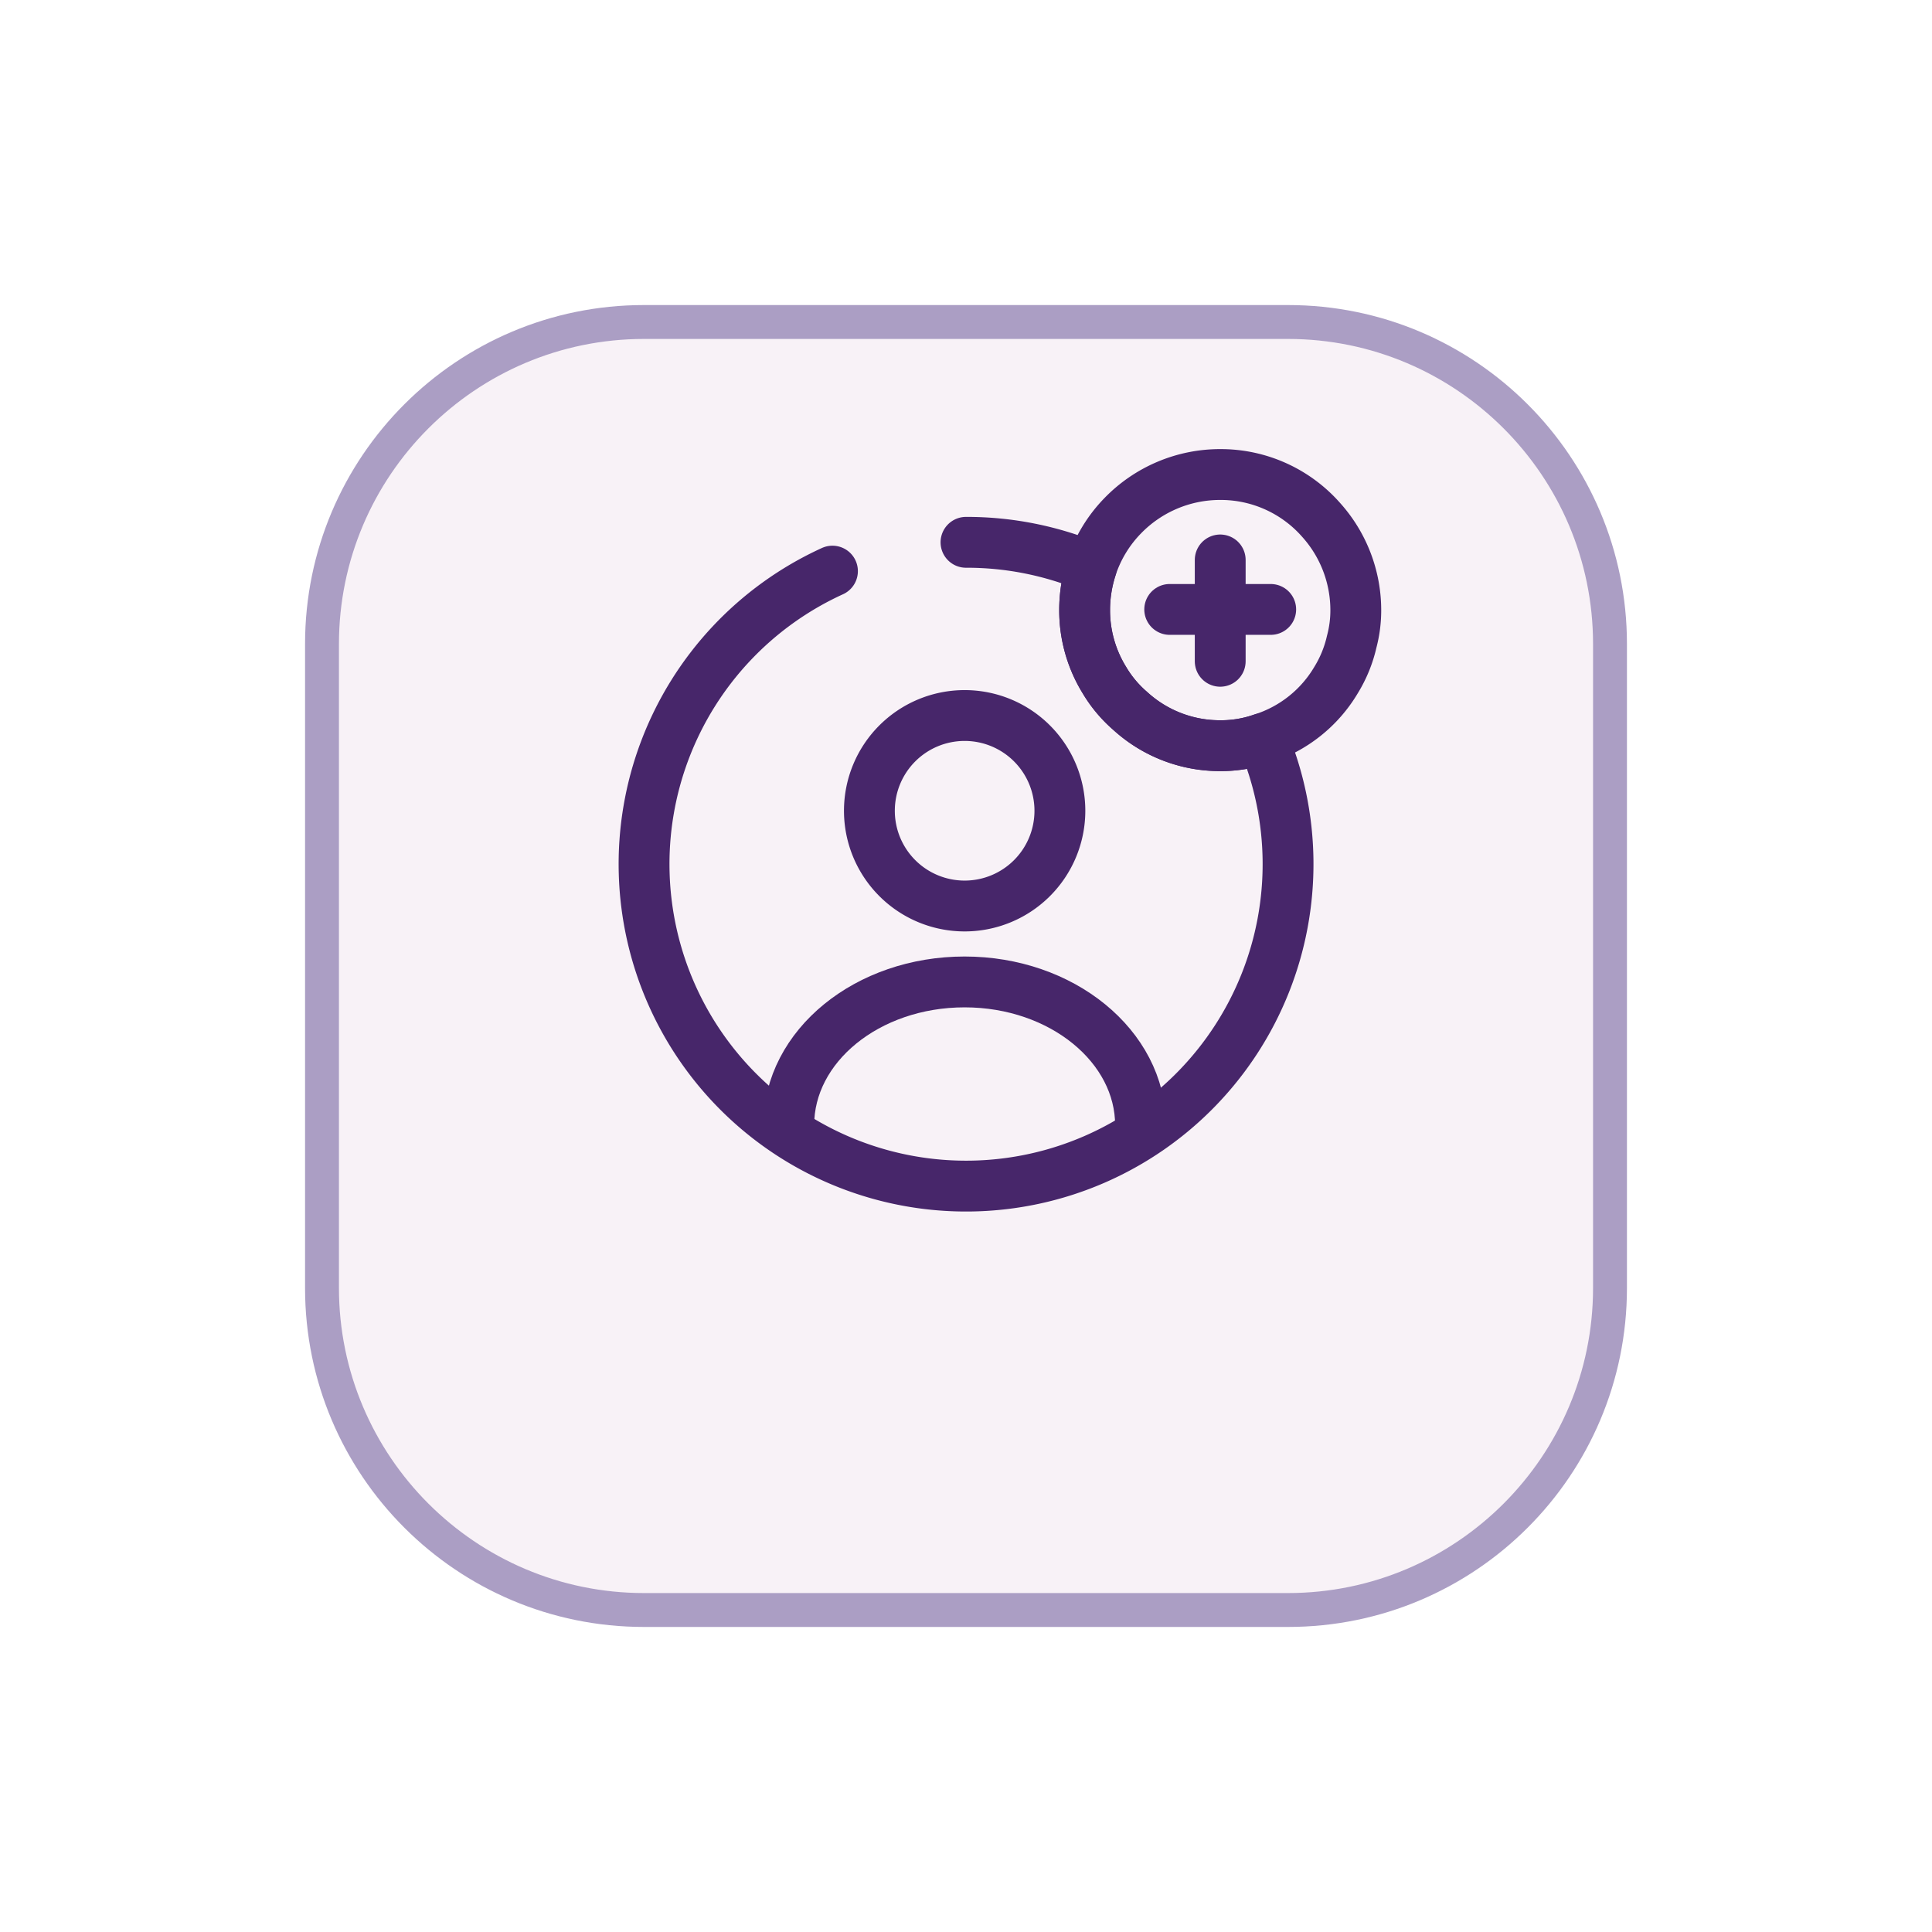 <svg xmlns="http://www.w3.org/2000/svg" xmlns:xlink="http://www.w3.org/1999/xlink" width="57" height="57" viewBox="0 0 57 57">
  <defs>
    <filter id="Path_2" x="0" y="0" width="57" height="57" filterUnits="userSpaceOnUse">
      <feOffset dy="3" input="SourceAlpha"/>
      <feGaussianBlur stdDeviation="3" result="blur"/>
      <feFlood flood-color="#e4ddf0"/>
      <feComposite operator="in" in2="blur"/>
      <feComposite in="SourceGraphic"/>
    </filter>
  </defs>
  <g id="Group_253" data-name="Group 253" transform="translate(-1054 -804)">
    <g transform="matrix(1, 0, 0, 1, 1054, 804)" filter="url(#Path_2)">
      <g id="Path_2-2" data-name="Path 2" transform="translate(9 6)" fill="#f8f2f7">
        <path d="M 29 38.5 L 10 38.5 C 4.762 38.5 0.5 34.238 0.5 29 L 0.5 10 C 0.5 4.762 4.762 0.5 10 0.5 L 29 0.5 C 34.238 0.5 38.5 4.762 38.5 10 L 38.5 29 C 38.5 34.238 34.238 38.5 29 38.5 Z" stroke="none"/>
        <path d="M 10 1 C 5.037 1 1 5.037 1 10 L 1 29 C 1 33.963 5.037 38 10 38 L 29 38 C 33.963 38 38 33.963 38 29 L 38 10 C 38 5.037 33.963 1 29 1 L 10 1 M 10 0 L 29 0 C 34.523 0 39 4.477 39 10 L 39 29 C 39 34.523 34.523 39 29 39 L 10 39 C 4.477 39 0 34.523 0 29 L 0 10 C 0 4.477 4.477 0 10 0 Z" stroke="none" fill="#ab9ec4"/>
      </g>
    </g>
    <g id="vuesax_broken_user-cirlce-add" data-name="vuesax/broken/user-cirlce-add" transform="translate(387 629)">
      <g id="user-cirlce-add">
        <g id="Group">
          <path id="Vector" d="M5.62,2.81A2.81,2.81,0,1,1,2.81,0,2.81,2.81,0,0,1,5.62,2.81Z" transform="translate(692.65 196.11)" fill="none" stroke="#47266a" stroke-linecap="round" stroke-linejoin="round" stroke-width="1.5"/>
          <path id="Vector-2" data-name="Vector" d="M10.38,4.23C10.38,1.9,8.06,0,5.19,0S0,1.89,0,4.23" transform="translate(690.27 203.97)" fill="none" stroke="#47266a" stroke-linecap="round" stroke-linejoin="round" stroke-width="1.5"/>
        </g>
        <path id="Vector-3" data-name="Vector" d="M9.5,0a9.509,9.509,0,0,1,3.7.74A4.054,4.054,0,0,0,13,2a3.921,3.921,0,0,0,.58,2.06,3.684,3.684,0,0,0,.76.91A3.921,3.921,0,0,0,17,6a3.686,3.686,0,0,0,1.25-.21A9.5,9.5,0,1,1,5.56.85" transform="translate(686 191)" fill="none" stroke="#47266a" stroke-linecap="round" stroke-linejoin="round" stroke-width="1.5"/>
        <path id="Vector-4" data-name="Vector" d="M8,4a3.594,3.594,0,0,1-.12.93,3.734,3.734,0,0,1-.46,1.13A3.9,3.9,0,0,1,5.25,7.79,3.686,3.686,0,0,1,4,8,3.921,3.921,0,0,1,1.34,6.97a3.684,3.684,0,0,1-.76-.91A3.921,3.921,0,0,1,0,4,4.054,4.054,0,0,1,.2,2.74a3.945,3.945,0,0,1,.93-1.53A4,4,0,0,1,4,0,3.944,3.944,0,0,1,6.97,1.33,3.984,3.984,0,0,1,8,4Z" transform="translate(699 189)" fill="none" stroke="#47266a" stroke-linecap="round" stroke-linejoin="round" stroke-width="1.5"/>
        <g id="Group-2" data-name="Group">
          <path id="Vector-5" data-name="Vector" d="M2.98,0H0" transform="translate(701.51 192.98)" fill="none" stroke="#47266a" stroke-linecap="round" stroke-linejoin="round" stroke-width="1.5"/>
          <path id="Vector-6" data-name="Vector" d="M0,0V2.99" transform="translate(703 191.52)" fill="none" stroke="#47266a" stroke-linecap="round" stroke-linejoin="round" stroke-width="1.5"/>
        </g>
        <path id="Vector-7" data-name="Vector" d="M0,0H24V24H0Z" transform="translate(684 188)" fill="none" opacity="0"/>
      </g>
    </g>
  </g>
</svg>
